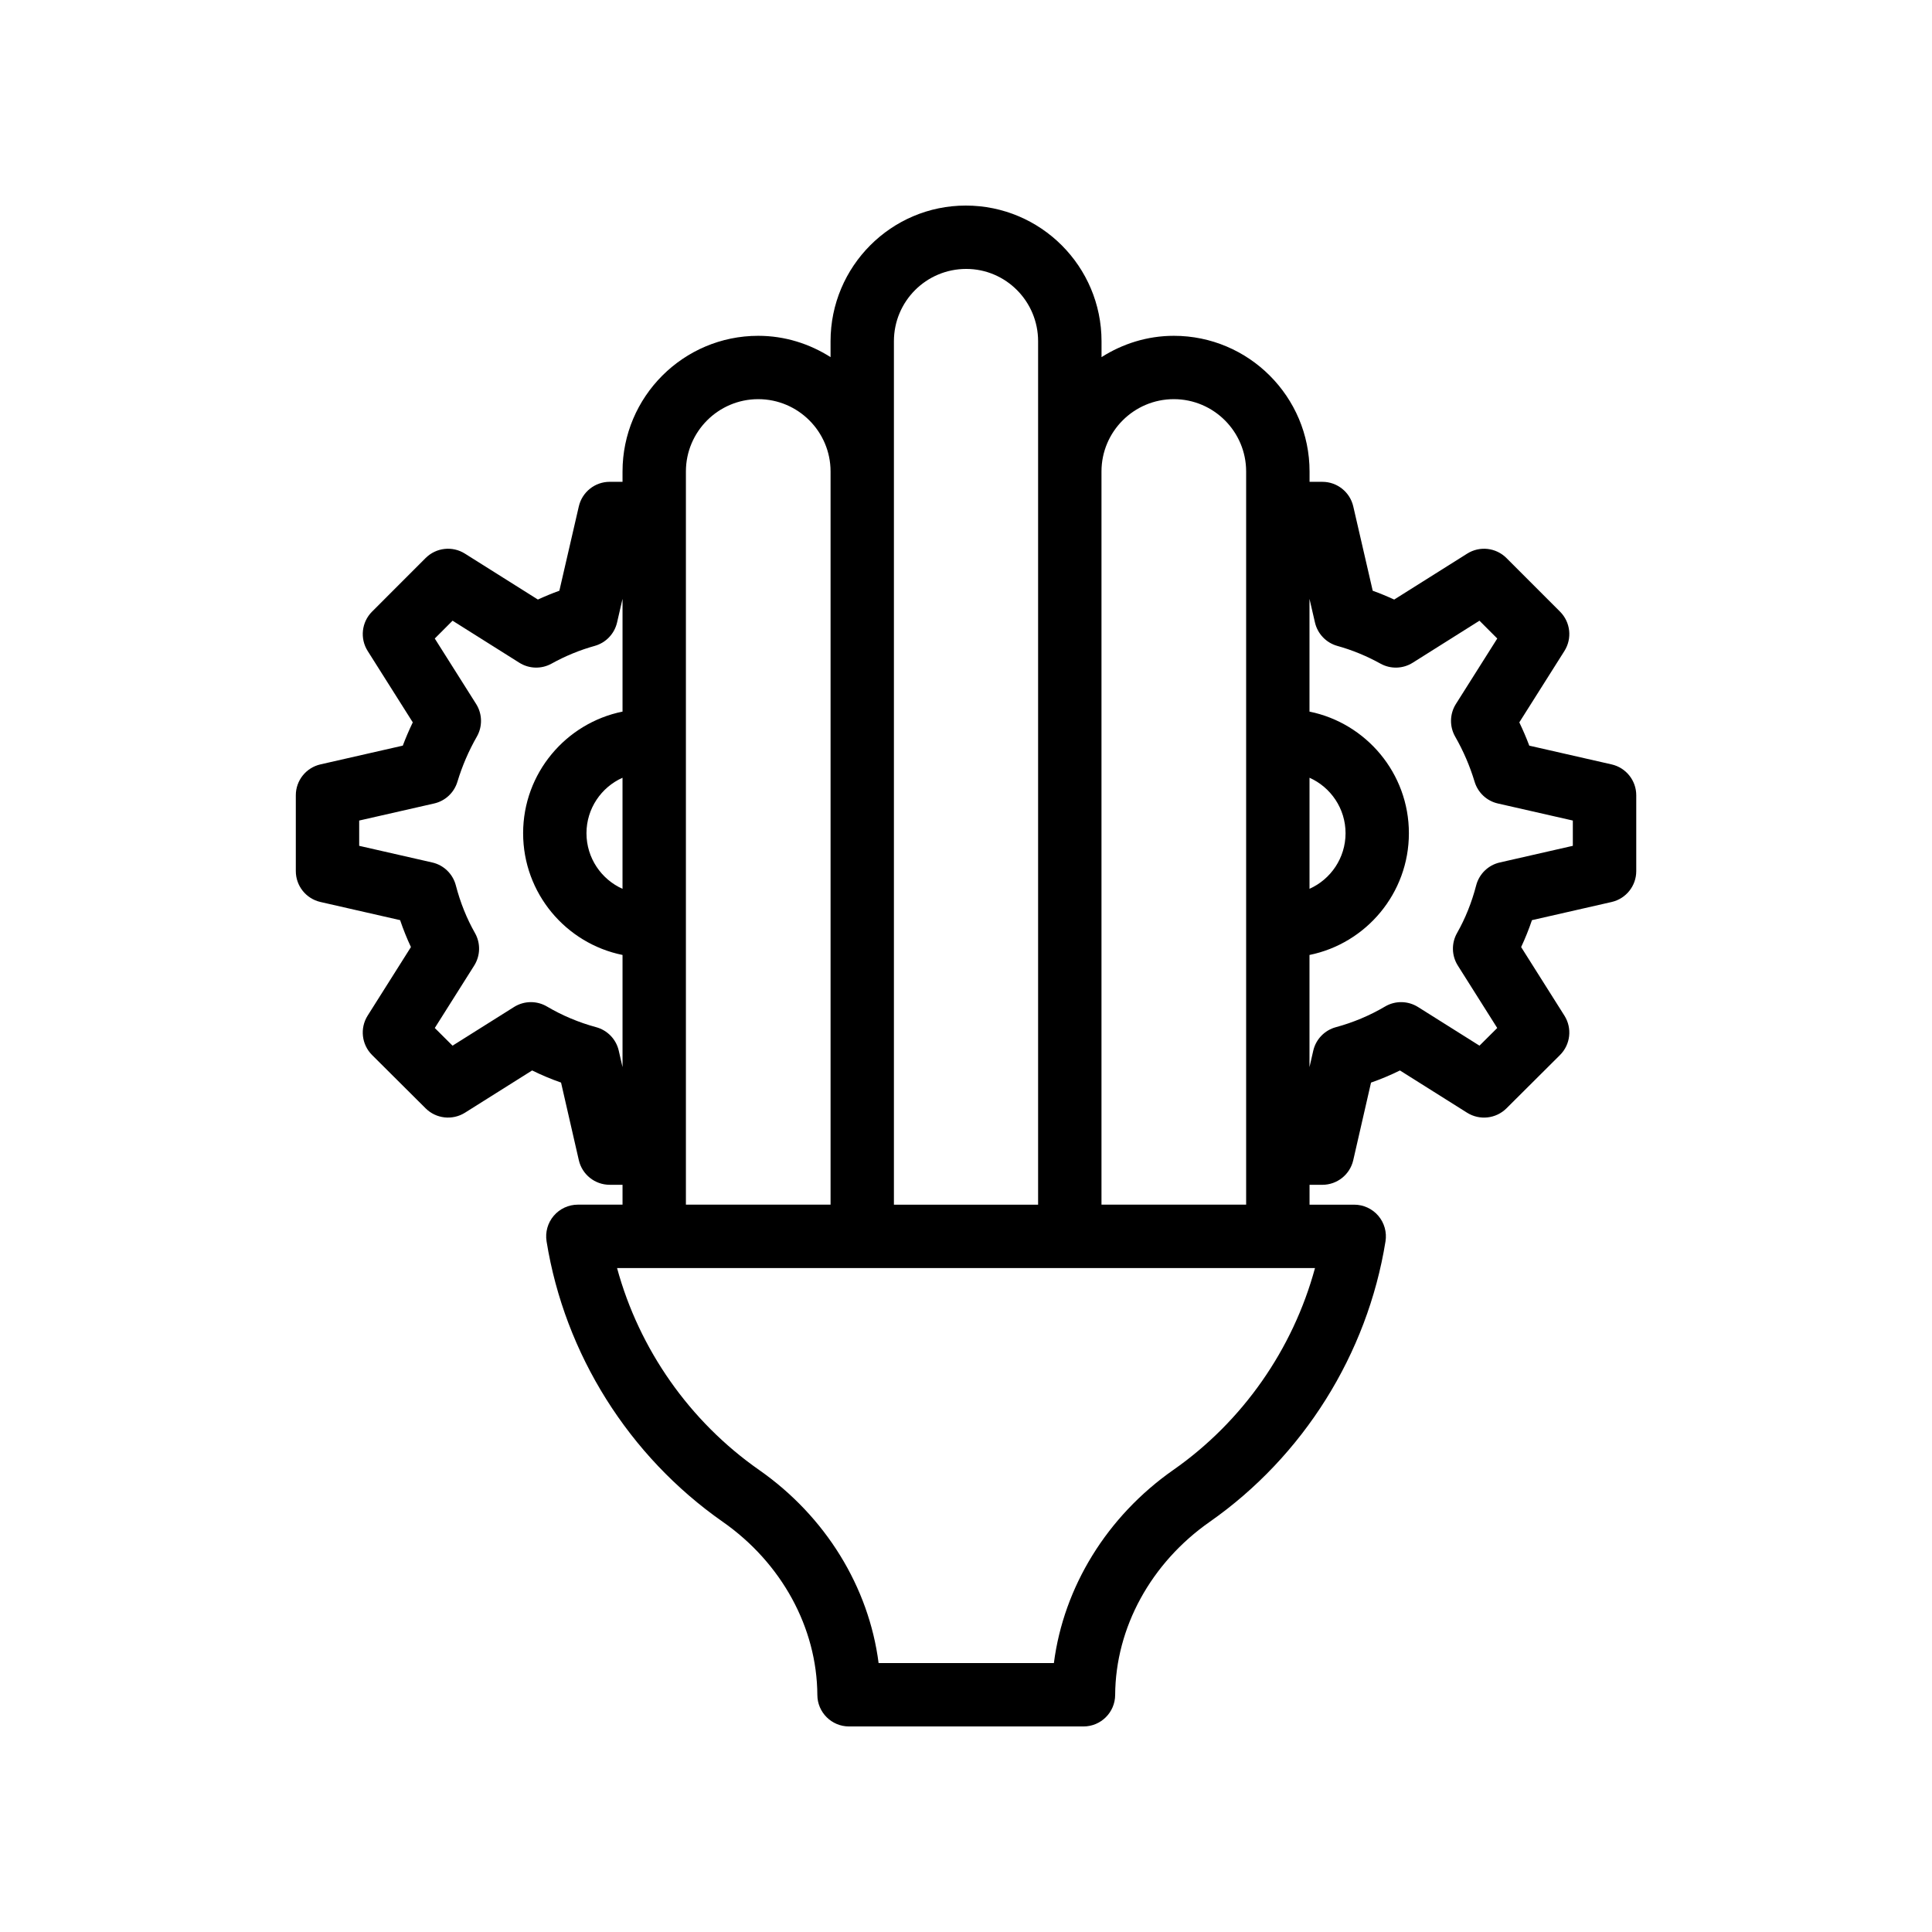 <?xml version="1.0" encoding="UTF-8"?>
<!-- Uploaded to: ICON Repo, www.svgrepo.com, Generator: ICON Repo Mixer Tools -->
<svg fill="#000000" width="800px" height="800px" version="1.1" viewBox="144 144 512 512" xmlns="http://www.w3.org/2000/svg">
 <path d="m228.93 346.57c-3.824 0.871-6.535 4.266-6.535 8.184v20.098c0 3.918 2.711 7.312 6.531 8.184l21.109 4.812c0.832 2.453 1.789 4.84 2.867 7.133l-11.473 18.172c-2.098 3.328-1.605 7.66 1.176 10.438l14.203 14.145c2.773 2.746 7.074 3.223 10.395 1.156l17.816-11.211c2.484 1.223 5.043 2.297 7.664 3.215l4.711 20.566c0.875 3.812 4.269 6.519 8.184 6.519h3.398v5.266h-11.84c-2.461 0-4.797 1.082-6.391 2.953-1.594 1.871-2.289 4.348-1.898 6.781 4.797 29.84 21.812 56.926 46.68 74.309 15.605 10.906 24.98 28.059 25.078 45.887 0.02 4.621 3.773 8.352 8.395 8.352h62.129c4.621 0 8.371-3.731 8.398-8.348 0.098-17.82 9.469-34.973 25.059-45.879 24.801-17.367 41.777-44.453 46.582-74.316 0.391-2.434-0.305-4.91-1.898-6.781-1.594-1.871-3.934-2.953-6.391-2.953h-11.84v-5.266h3.398c3.914 0 7.309-2.707 8.184-6.519l4.711-20.566c2.621-0.918 5.18-1.992 7.664-3.215l17.816 11.211c3.312 2.066 7.621 1.59 10.395-1.156l14.203-14.145c2.785-2.781 3.277-7.109 1.176-10.438l-11.473-18.172c1.078-2.305 2.035-4.684 2.867-7.133l21.109-4.812c3.82-0.871 6.531-4.266 6.531-8.184v-20.098c0-3.918-2.711-7.312-6.535-8.184l-21.812-4.969c-0.789-2.09-1.672-4.148-2.644-6.168l11.953-18.918c2.098-3.32 1.617-7.641-1.156-10.422l-14.203-14.211c-2.773-2.773-7.102-3.262-10.414-1.164l-19.336 12.168c-1.871-0.859-3.773-1.648-5.691-2.336l-5.156-22.352c-0.883-3.812-4.273-6.512-8.184-6.512h-3.398v-2.731c0-19.828-16.133-35.965-35.961-35.965-7.059 0-13.605 2.117-19.168 5.648v-4.207c-0.012-19.828-16.09-35.957-35.973-35.957-19.762 0-35.84 16.129-35.84 35.957v4.207c-5.562-3.531-12.105-5.648-19.168-5.648-19.828 0-35.961 16.137-35.961 35.965v2.727h-3.398c-3.91 0-7.301 2.699-8.184 6.512l-5.156 22.352c-1.918 0.688-3.82 1.477-5.691 2.336l-19.336-12.168c-3.316-2.098-7.637-1.605-10.414 1.164l-14.203 14.211c-2.773 2.781-3.254 7.102-1.156 10.422l11.953 18.918c-0.973 2.016-1.855 4.074-2.644 6.168zm80.043 32.98c-5.621-2.516-9.551-8.176-9.551-14.734 0-6.543 3.93-12.195 9.551-14.703zm145.98 153.99c-17.629 12.344-29.07 31.047-31.664 51.195h-46.449c-2.59-20.164-14.047-38.875-31.695-51.199-18.418-12.883-31.773-32.004-37.617-53.488h184.96c-5.832 21.496-19.156 40.637-37.531 53.492zm36.082-183.43c5.621 2.508 9.551 8.16 9.551 14.703 0 6.559-3.934 12.227-9.551 14.727zm1.445-41.141c0.691 3 2.969 5.379 5.938 6.207 3.906 1.082 7.758 2.664 11.434 4.699 2.68 1.484 5.949 1.387 8.535-0.246l17.688-11.137 4.715 4.723-10.957 17.344c-1.66 2.625-1.734 5.961-0.191 8.66 2.156 3.766 3.887 7.781 5.148 11.957 0.875 2.894 3.231 5.094 6.176 5.758l19.852 4.519v6.699l-19.352 4.41c-3.055 0.688-5.469 3.035-6.262 6.066-1.18 4.543-2.887 8.789-5.062 12.621-1.535 2.691-1.457 6.012 0.195 8.633l10.445 16.547-4.703 4.684-16.297-10.25c-2.66-1.664-6.031-1.723-8.734-0.121-4.047 2.387-8.434 4.231-13.035 5.477-2.992 0.812-5.293 3.207-5.984 6.223l-1 4.363v-29.73c15.008-3.047 26.344-16.348 26.344-32.262 0-15.898-11.332-29.184-26.344-32.23v-29.887zm-37.406-59.188c10.57 0 19.168 8.602 19.168 19.172v194.29h-38.336v-194.29c0-10.57 8.598-19.172 19.168-19.172zm-74.176-15.348c0-10.57 8.547-19.164 19.168-19.164 10.5 0 19.043 8.594 19.043 19.164v228.82h-38.211zm-55.125 34.52c0-10.57 8.598-19.172 19.168-19.172 10.57 0 19.168 8.602 19.168 19.172v194.29h-38.336zm-66.73 87.98c2.945-0.664 5.301-2.863 6.176-5.758 1.262-4.172 2.992-8.191 5.148-11.957 1.543-2.699 1.469-6.035-0.191-8.66l-10.957-17.344 4.715-4.723 17.688 11.137c2.582 1.633 5.859 1.73 8.535 0.246 3.676-2.035 7.527-3.617 11.434-4.699 2.969-0.828 5.242-3.207 5.938-6.207l1.449-6.273v29.887c-15.008 3.043-26.344 16.332-26.344 32.23 0 15.91 11.332 29.215 26.344 32.262v29.73l-1-4.363c-0.691-3.019-2.992-5.41-5.984-6.223-4.602-1.246-8.988-3.09-13.035-5.477-1.316-0.777-2.793-1.164-4.266-1.164-1.555 0-3.106 0.434-4.469 1.289l-16.297 10.25-4.703-4.684 10.445-16.547c1.652-2.625 1.73-5.945 0.195-8.633-2.176-3.828-3.883-8.078-5.066-12.629-0.793-3.027-3.207-5.371-6.262-6.059l-19.348-4.41v-6.699z"/>
</svg>